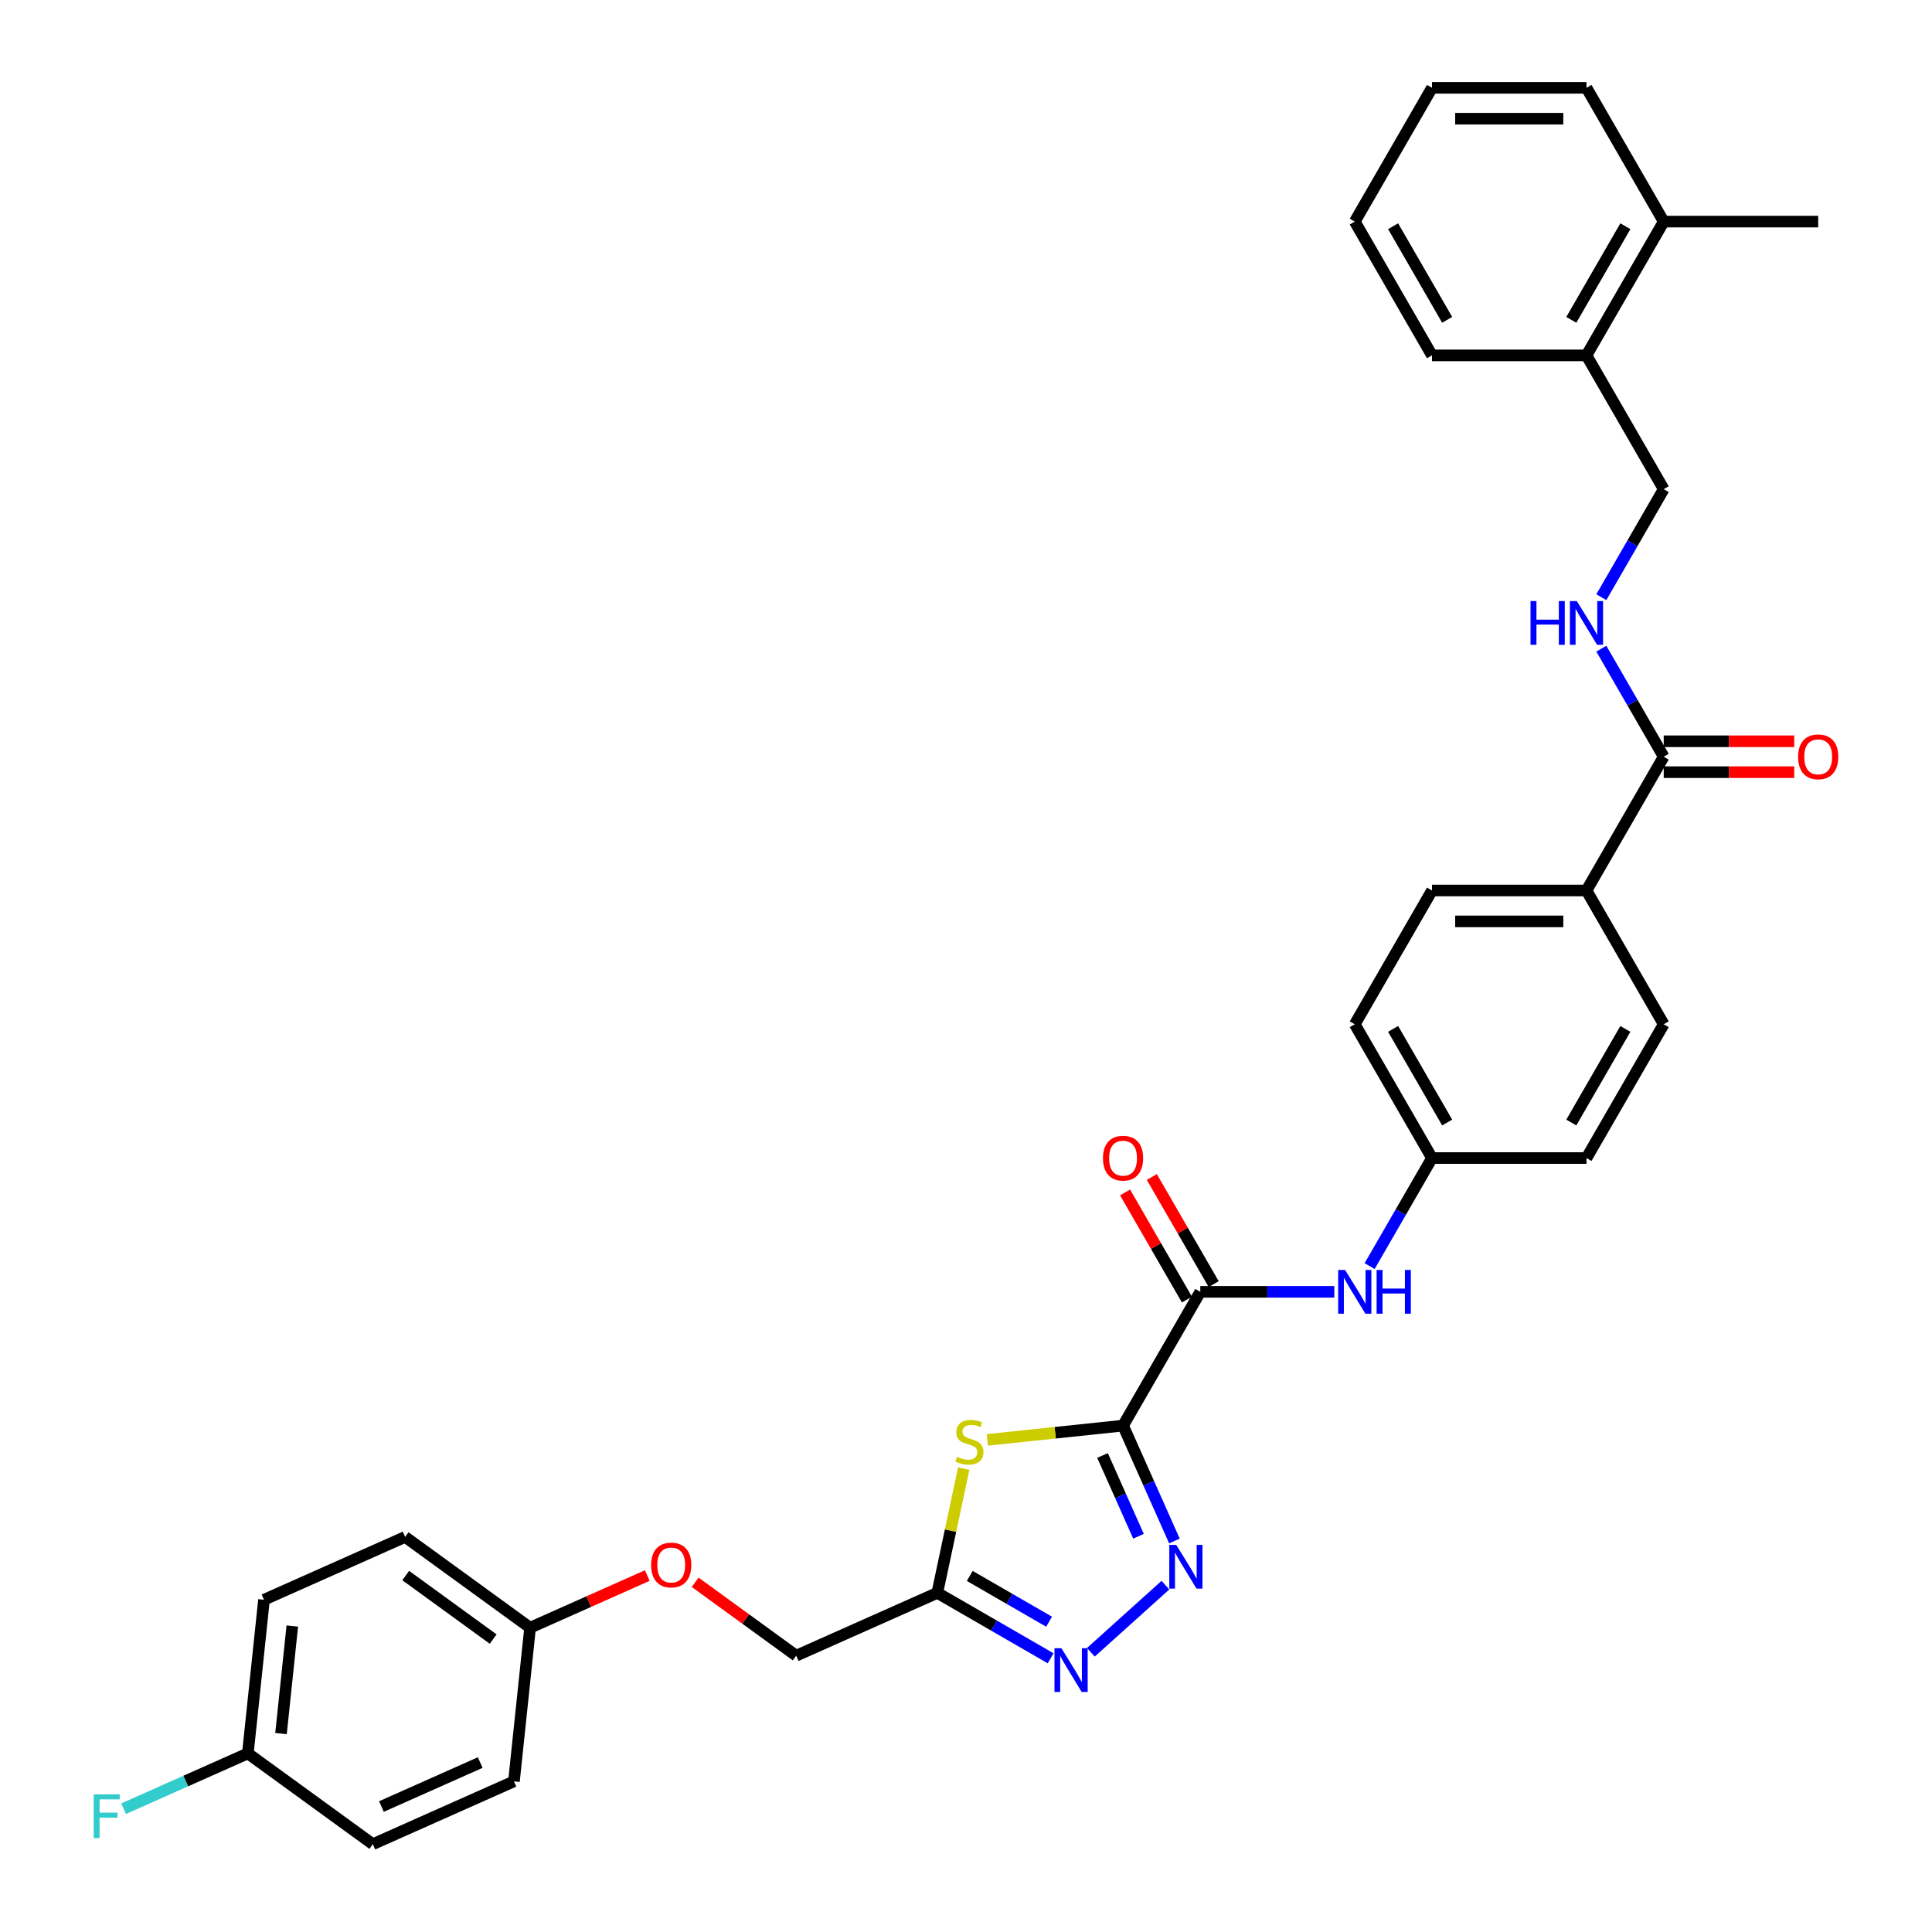 <?xml version='1.0' encoding='iso-8859-1'?>
<svg version='1.1' baseProfile='full'
              xmlns='http://www.w3.org/2000/svg'
                      xmlns:rdkit='http://www.rdkit.org/xml'
                      xmlns:xlink='http://www.w3.org/1999/xlink'
                  xml:space='preserve'
width='1000px' height='1000px' viewBox='0 0 1000 1000'>
<!-- END OF HEADER -->
<rect style='opacity:1.0;fill:#FFFFFF;stroke:none' width='1000' height='1000' x='0' y='0'> </rect>
<path class='bond-0' d='M 581.29,737.895 L 594.586,767.756' style='fill:none;fill-rule:evenodd;stroke:#000000;stroke-width:6px;stroke-linecap:butt;stroke-linejoin:miter;stroke-opacity:1' />
<path class='bond-0' d='M 594.586,767.756 L 607.881,797.617' style='fill:none;fill-rule:evenodd;stroke:#0000FF;stroke-width:6px;stroke-linecap:butt;stroke-linejoin:miter;stroke-opacity:1' />
<path class='bond-0' d='M 570.67,753.357 L 579.977,774.26' style='fill:none;fill-rule:evenodd;stroke:#000000;stroke-width:6px;stroke-linecap:butt;stroke-linejoin:miter;stroke-opacity:1' />
<path class='bond-0' d='M 579.977,774.26 L 589.284,795.163' style='fill:none;fill-rule:evenodd;stroke:#0000FF;stroke-width:6px;stroke-linecap:butt;stroke-linejoin:miter;stroke-opacity:1' />
<path class='bond-1' d='M 581.29,737.895 L 546.161,741.587' style='fill:none;fill-rule:evenodd;stroke:#000000;stroke-width:6px;stroke-linecap:butt;stroke-linejoin:miter;stroke-opacity:1' />
<path class='bond-1' d='M 546.161,741.587 L 511.031,745.279' style='fill:none;fill-rule:evenodd;stroke:#CCCC00;stroke-width:6px;stroke-linecap:butt;stroke-linejoin:miter;stroke-opacity:1' />
<path class='bond-3' d='M 581.29,737.895 L 621.269,668.651' style='fill:none;fill-rule:evenodd;stroke:#000000;stroke-width:6px;stroke-linecap:butt;stroke-linejoin:miter;stroke-opacity:1' />
<path class='bond-2' d='M 603.225,820.47 L 564.623,855.228' style='fill:none;fill-rule:evenodd;stroke:#0000FF;stroke-width:6px;stroke-linecap:butt;stroke-linejoin:miter;stroke-opacity:1' />
<path class='bond-4' d='M 498.819,760.149 L 491.984,792.305' style='fill:none;fill-rule:evenodd;stroke:#CCCC00;stroke-width:6px;stroke-linecap:butt;stroke-linejoin:miter;stroke-opacity:1' />
<path class='bond-4' d='M 491.984,792.305 L 485.149,824.461' style='fill:none;fill-rule:evenodd;stroke:#000000;stroke-width:6px;stroke-linecap:butt;stroke-linejoin:miter;stroke-opacity:1' />
<path class='bond-33' d='M 543.806,858.327 L 514.477,841.394' style='fill:none;fill-rule:evenodd;stroke:#0000FF;stroke-width:6px;stroke-linecap:butt;stroke-linejoin:miter;stroke-opacity:1' />
<path class='bond-33' d='M 514.477,841.394 L 485.149,824.461' style='fill:none;fill-rule:evenodd;stroke:#000000;stroke-width:6px;stroke-linecap:butt;stroke-linejoin:miter;stroke-opacity:1' />
<path class='bond-33' d='M 543.003,839.399 L 522.473,827.545' style='fill:none;fill-rule:evenodd;stroke:#0000FF;stroke-width:6px;stroke-linecap:butt;stroke-linejoin:miter;stroke-opacity:1' />
<path class='bond-33' d='M 522.473,827.545 L 501.943,815.692' style='fill:none;fill-rule:evenodd;stroke:#000000;stroke-width:6px;stroke-linecap:butt;stroke-linejoin:miter;stroke-opacity:1' />
<path class='bond-6' d='M 621.269,668.651 L 655.953,668.651' style='fill:none;fill-rule:evenodd;stroke:#000000;stroke-width:6px;stroke-linecap:butt;stroke-linejoin:miter;stroke-opacity:1' />
<path class='bond-6' d='M 655.953,668.651 L 690.638,668.651' style='fill:none;fill-rule:evenodd;stroke:#0000FF;stroke-width:6px;stroke-linecap:butt;stroke-linejoin:miter;stroke-opacity:1' />
<path class='bond-9' d='M 628.193,664.653 L 612.188,636.931' style='fill:none;fill-rule:evenodd;stroke:#000000;stroke-width:6px;stroke-linecap:butt;stroke-linejoin:miter;stroke-opacity:1' />
<path class='bond-9' d='M 612.188,636.931 L 596.183,609.209' style='fill:none;fill-rule:evenodd;stroke:#FF0000;stroke-width:6px;stroke-linecap:butt;stroke-linejoin:miter;stroke-opacity:1' />
<path class='bond-9' d='M 614.344,672.648 L 598.339,644.927' style='fill:none;fill-rule:evenodd;stroke:#000000;stroke-width:6px;stroke-linecap:butt;stroke-linejoin:miter;stroke-opacity:1' />
<path class='bond-9' d='M 598.339,644.927 L 582.334,617.205' style='fill:none;fill-rule:evenodd;stroke:#FF0000;stroke-width:6px;stroke-linecap:butt;stroke-linejoin:miter;stroke-opacity:1' />
<path class='bond-13' d='M 485.149,824.461 L 412.105,856.982' style='fill:none;fill-rule:evenodd;stroke:#000000;stroke-width:6px;stroke-linecap:butt;stroke-linejoin:miter;stroke-opacity:1' />
<path class='bond-5' d='M 861.137,391.675 L 821.159,460.919' style='fill:none;fill-rule:evenodd;stroke:#000000;stroke-width:6px;stroke-linecap:butt;stroke-linejoin:miter;stroke-opacity:1' />
<path class='bond-7' d='M 861.137,391.675 L 844.993,363.713' style='fill:none;fill-rule:evenodd;stroke:#000000;stroke-width:6px;stroke-linecap:butt;stroke-linejoin:miter;stroke-opacity:1' />
<path class='bond-7' d='M 844.993,363.713 L 828.849,335.751' style='fill:none;fill-rule:evenodd;stroke:#0000FF;stroke-width:6px;stroke-linecap:butt;stroke-linejoin:miter;stroke-opacity:1' />
<path class='bond-11' d='M 861.137,399.67 L 894.918,399.67' style='fill:none;fill-rule:evenodd;stroke:#000000;stroke-width:6px;stroke-linecap:butt;stroke-linejoin:miter;stroke-opacity:1' />
<path class='bond-11' d='M 894.918,399.67 L 928.7,399.67' style='fill:none;fill-rule:evenodd;stroke:#FF0000;stroke-width:6px;stroke-linecap:butt;stroke-linejoin:miter;stroke-opacity:1' />
<path class='bond-11' d='M 861.137,383.679 L 894.918,383.679' style='fill:none;fill-rule:evenodd;stroke:#000000;stroke-width:6px;stroke-linecap:butt;stroke-linejoin:miter;stroke-opacity:1' />
<path class='bond-11' d='M 894.918,383.679 L 928.7,383.679' style='fill:none;fill-rule:evenodd;stroke:#FF0000;stroke-width:6px;stroke-linecap:butt;stroke-linejoin:miter;stroke-opacity:1' />
<path class='bond-14' d='M 708.915,655.33 L 725.059,627.368' style='fill:none;fill-rule:evenodd;stroke:#0000FF;stroke-width:6px;stroke-linecap:butt;stroke-linejoin:miter;stroke-opacity:1' />
<path class='bond-14' d='M 725.059,627.368 L 741.203,599.407' style='fill:none;fill-rule:evenodd;stroke:#000000;stroke-width:6px;stroke-linecap:butt;stroke-linejoin:miter;stroke-opacity:1' />
<path class='bond-10' d='M 828.849,309.11 L 844.993,281.148' style='fill:none;fill-rule:evenodd;stroke:#0000FF;stroke-width:6px;stroke-linecap:butt;stroke-linejoin:miter;stroke-opacity:1' />
<path class='bond-10' d='M 844.993,281.148 L 861.137,253.187' style='fill:none;fill-rule:evenodd;stroke:#000000;stroke-width:6px;stroke-linecap:butt;stroke-linejoin:miter;stroke-opacity:1' />
<path class='bond-8' d='M 821.159,460.919 L 741.203,460.919' style='fill:none;fill-rule:evenodd;stroke:#000000;stroke-width:6px;stroke-linecap:butt;stroke-linejoin:miter;stroke-opacity:1' />
<path class='bond-8' d='M 809.165,476.91 L 753.196,476.91' style='fill:none;fill-rule:evenodd;stroke:#000000;stroke-width:6px;stroke-linecap:butt;stroke-linejoin:miter;stroke-opacity:1' />
<path class='bond-34' d='M 821.159,460.919 L 861.137,530.163' style='fill:none;fill-rule:evenodd;stroke:#000000;stroke-width:6px;stroke-linecap:butt;stroke-linejoin:miter;stroke-opacity:1' />
<path class='bond-12' d='M 861.137,253.187 L 821.159,183.943' style='fill:none;fill-rule:evenodd;stroke:#000000;stroke-width:6px;stroke-linecap:butt;stroke-linejoin:miter;stroke-opacity:1' />
<path class='bond-15' d='M 821.159,183.943 L 861.137,114.699' style='fill:none;fill-rule:evenodd;stroke:#000000;stroke-width:6px;stroke-linecap:butt;stroke-linejoin:miter;stroke-opacity:1' />
<path class='bond-15' d='M 813.307,165.56 L 841.291,117.09' style='fill:none;fill-rule:evenodd;stroke:#000000;stroke-width:6px;stroke-linecap:butt;stroke-linejoin:miter;stroke-opacity:1' />
<path class='bond-28' d='M 821.159,183.943 L 741.203,183.943' style='fill:none;fill-rule:evenodd;stroke:#000000;stroke-width:6px;stroke-linecap:butt;stroke-linejoin:miter;stroke-opacity:1' />
<path class='bond-18' d='M 412.105,856.982 L 385.959,837.986' style='fill:none;fill-rule:evenodd;stroke:#000000;stroke-width:6px;stroke-linecap:butt;stroke-linejoin:miter;stroke-opacity:1' />
<path class='bond-18' d='M 385.959,837.986 L 359.812,818.989' style='fill:none;fill-rule:evenodd;stroke:#FF0000;stroke-width:6px;stroke-linecap:butt;stroke-linejoin:miter;stroke-opacity:1' />
<path class='bond-21' d='M 741.203,599.407 L 821.159,599.407' style='fill:none;fill-rule:evenodd;stroke:#000000;stroke-width:6px;stroke-linecap:butt;stroke-linejoin:miter;stroke-opacity:1' />
<path class='bond-22' d='M 741.203,599.407 L 701.225,530.163' style='fill:none;fill-rule:evenodd;stroke:#000000;stroke-width:6px;stroke-linecap:butt;stroke-linejoin:miter;stroke-opacity:1' />
<path class='bond-22' d='M 749.055,581.024 L 721.07,532.554' style='fill:none;fill-rule:evenodd;stroke:#000000;stroke-width:6px;stroke-linecap:butt;stroke-linejoin:miter;stroke-opacity:1' />
<path class='bond-29' d='M 861.137,114.699 L 941.093,114.699' style='fill:none;fill-rule:evenodd;stroke:#000000;stroke-width:6px;stroke-linecap:butt;stroke-linejoin:miter;stroke-opacity:1' />
<path class='bond-30' d='M 861.137,114.699 L 821.159,45.455' style='fill:none;fill-rule:evenodd;stroke:#000000;stroke-width:6px;stroke-linecap:butt;stroke-linejoin:miter;stroke-opacity:1' />
<path class='bond-16' d='M 741.203,460.919 L 701.225,530.163' style='fill:none;fill-rule:evenodd;stroke:#000000;stroke-width:6px;stroke-linecap:butt;stroke-linejoin:miter;stroke-opacity:1' />
<path class='bond-17' d='M 861.137,530.163 L 821.159,599.407' style='fill:none;fill-rule:evenodd;stroke:#000000;stroke-width:6px;stroke-linecap:butt;stroke-linejoin:miter;stroke-opacity:1' />
<path class='bond-17' d='M 841.291,532.554 L 813.307,581.024' style='fill:none;fill-rule:evenodd;stroke:#000000;stroke-width:6px;stroke-linecap:butt;stroke-linejoin:miter;stroke-opacity:1' />
<path class='bond-19' d='M 335.026,815.503 L 304.701,829.005' style='fill:none;fill-rule:evenodd;stroke:#FF0000;stroke-width:6px;stroke-linecap:butt;stroke-linejoin:miter;stroke-opacity:1' />
<path class='bond-19' d='M 304.701,829.005 L 274.376,842.506' style='fill:none;fill-rule:evenodd;stroke:#000000;stroke-width:6px;stroke-linecap:butt;stroke-linejoin:miter;stroke-opacity:1' />
<path class='bond-24' d='M 274.376,842.506 L 266.018,922.024' style='fill:none;fill-rule:evenodd;stroke:#000000;stroke-width:6px;stroke-linecap:butt;stroke-linejoin:miter;stroke-opacity:1' />
<path class='bond-25' d='M 274.376,842.506 L 209.69,795.509' style='fill:none;fill-rule:evenodd;stroke:#000000;stroke-width:6px;stroke-linecap:butt;stroke-linejoin:miter;stroke-opacity:1' />
<path class='bond-25' d='M 255.273,848.394 L 209.993,815.496' style='fill:none;fill-rule:evenodd;stroke:#000000;stroke-width:6px;stroke-linecap:butt;stroke-linejoin:miter;stroke-opacity:1' />
<path class='bond-20' d='M 128.289,907.548 L 136.646,828.03' style='fill:none;fill-rule:evenodd;stroke:#000000;stroke-width:6px;stroke-linecap:butt;stroke-linejoin:miter;stroke-opacity:1' />
<path class='bond-20' d='M 145.446,897.292 L 151.296,841.63' style='fill:none;fill-rule:evenodd;stroke:#000000;stroke-width:6px;stroke-linecap:butt;stroke-linejoin:miter;stroke-opacity:1' />
<path class='bond-23' d='M 128.289,907.548 L 96.132,921.865' style='fill:none;fill-rule:evenodd;stroke:#000000;stroke-width:6px;stroke-linecap:butt;stroke-linejoin:miter;stroke-opacity:1' />
<path class='bond-23' d='M 96.132,921.865 L 63.976,936.182' style='fill:none;fill-rule:evenodd;stroke:#33CCCC;stroke-width:6px;stroke-linecap:butt;stroke-linejoin:miter;stroke-opacity:1' />
<path class='bond-35' d='M 128.289,907.548 L 192.974,954.545' style='fill:none;fill-rule:evenodd;stroke:#000000;stroke-width:6px;stroke-linecap:butt;stroke-linejoin:miter;stroke-opacity:1' />
<path class='bond-27' d='M 266.018,922.024 L 192.974,954.545' style='fill:none;fill-rule:evenodd;stroke:#000000;stroke-width:6px;stroke-linecap:butt;stroke-linejoin:miter;stroke-opacity:1' />
<path class='bond-27' d='M 248.557,912.294 L 197.427,935.059' style='fill:none;fill-rule:evenodd;stroke:#000000;stroke-width:6px;stroke-linecap:butt;stroke-linejoin:miter;stroke-opacity:1' />
<path class='bond-26' d='M 209.69,795.509 L 136.646,828.03' style='fill:none;fill-rule:evenodd;stroke:#000000;stroke-width:6px;stroke-linecap:butt;stroke-linejoin:miter;stroke-opacity:1' />
<path class='bond-32' d='M 741.203,183.943 L 701.225,114.699' style='fill:none;fill-rule:evenodd;stroke:#000000;stroke-width:6px;stroke-linecap:butt;stroke-linejoin:miter;stroke-opacity:1' />
<path class='bond-32' d='M 749.055,165.56 L 721.07,117.09' style='fill:none;fill-rule:evenodd;stroke:#000000;stroke-width:6px;stroke-linecap:butt;stroke-linejoin:miter;stroke-opacity:1' />
<path class='bond-36' d='M 821.159,45.455 L 741.203,45.455' style='fill:none;fill-rule:evenodd;stroke:#000000;stroke-width:6px;stroke-linecap:butt;stroke-linejoin:miter;stroke-opacity:1' />
<path class='bond-36' d='M 809.165,61.446 L 753.196,61.446' style='fill:none;fill-rule:evenodd;stroke:#000000;stroke-width:6px;stroke-linecap:butt;stroke-linejoin:miter;stroke-opacity:1' />
<path class='bond-31' d='M 741.203,45.455 L 701.225,114.699' style='fill:none;fill-rule:evenodd;stroke:#000000;stroke-width:6px;stroke-linecap:butt;stroke-linejoin:miter;stroke-opacity:1' />
<path  class='atom-1' d='M 608.806 799.616
L 616.226 811.61
Q 616.962 812.793, 618.145 814.936
Q 619.329 817.079, 619.392 817.207
L 619.392 799.616
L 622.399 799.616
L 622.399 822.26
L 619.297 822.26
L 611.333 809.147
Q 610.405 807.612, 609.414 805.853
Q 608.454 804.094, 608.167 803.55
L 608.167 822.26
L 605.224 822.26
L 605.224 799.616
L 608.806 799.616
' fill='#0000FF'/>
<path  class='atom-2' d='M 495.376 754.024
Q 495.632 754.12, 496.687 754.568
Q 497.743 755.015, 498.894 755.303
Q 500.077 755.559, 501.229 755.559
Q 503.372 755.559, 504.619 754.536
Q 505.866 753.48, 505.866 751.657
Q 505.866 750.41, 505.226 749.642
Q 504.619 748.875, 503.659 748.459
Q 502.7 748.043, 501.101 747.564
Q 499.086 746.956, 497.871 746.38
Q 496.687 745.805, 495.824 744.589
Q 494.992 743.374, 494.992 741.327
Q 494.992 738.481, 496.911 736.722
Q 498.862 734.963, 502.7 734.963
Q 505.322 734.963, 508.297 736.21
L 507.561 738.672
Q 504.843 737.553, 502.796 737.553
Q 500.589 737.553, 499.374 738.481
Q 498.158 739.376, 498.19 740.943
Q 498.19 742.159, 498.798 742.894
Q 499.438 743.63, 500.333 744.046
Q 501.261 744.461, 502.796 744.941
Q 504.843 745.581, 506.058 746.22
Q 507.273 746.86, 508.137 748.171
Q 509.032 749.451, 509.032 751.657
Q 509.032 754.792, 506.922 756.487
Q 504.843 758.15, 501.357 758.15
Q 499.342 758.15, 497.807 757.702
Q 496.303 757.286, 494.512 756.551
L 495.376 754.024
' fill='#CCCC00'/>
<path  class='atom-3' d='M 549.387 853.117
L 556.807 865.111
Q 557.543 866.294, 558.726 868.437
Q 559.91 870.58, 559.974 870.708
L 559.974 853.117
L 562.98 853.117
L 562.98 875.761
L 559.878 875.761
L 551.914 862.648
Q 550.986 861.113, 549.995 859.354
Q 549.036 857.595, 548.748 857.051
L 548.748 875.761
L 545.805 875.761
L 545.805 853.117
L 549.387 853.117
' fill='#0000FF'/>
<path  class='atom-7' d='M 696.219 657.329
L 703.639 669.322
Q 704.375 670.506, 705.558 672.648
Q 706.742 674.791, 706.806 674.919
L 706.806 657.329
L 709.812 657.329
L 709.812 679.972
L 706.71 679.972
L 698.746 666.86
Q 697.818 665.324, 696.827 663.565
Q 695.868 661.806, 695.58 661.263
L 695.58 679.972
L 692.637 679.972
L 692.637 657.329
L 696.219 657.329
' fill='#0000FF'/>
<path  class='atom-7' d='M 712.53 657.329
L 715.601 657.329
L 715.601 666.956
L 727.178 666.956
L 727.178 657.329
L 730.249 657.329
L 730.249 679.972
L 727.178 679.972
L 727.178 669.514
L 715.601 669.514
L 715.601 679.972
L 712.53 679.972
L 712.53 657.329
' fill='#0000FF'/>
<path  class='atom-8' d='M 792.199 311.109
L 795.269 311.109
L 795.269 320.736
L 806.847 320.736
L 806.847 311.109
L 809.917 311.109
L 809.917 333.752
L 806.847 333.752
L 806.847 323.294
L 795.269 323.294
L 795.269 333.752
L 792.199 333.752
L 792.199 311.109
' fill='#0000FF'/>
<path  class='atom-8' d='M 816.153 311.109
L 823.573 323.102
Q 824.309 324.286, 825.492 326.428
Q 826.676 328.571, 826.74 328.699
L 826.74 311.109
L 829.746 311.109
L 829.746 333.752
L 826.644 333.752
L 818.68 320.64
Q 817.753 319.104, 816.761 317.345
Q 815.802 315.586, 815.514 315.043
L 815.514 333.752
L 812.571 333.752
L 812.571 311.109
L 816.153 311.109
' fill='#0000FF'/>
<path  class='atom-10' d='M 570.896 599.471
Q 570.896 594.034, 573.583 590.995
Q 576.269 587.957, 581.29 587.957
Q 586.312 587.957, 588.998 590.995
Q 591.685 594.034, 591.685 599.471
Q 591.685 604.972, 588.966 608.106
Q 586.248 611.208, 581.29 611.208
Q 576.301 611.208, 573.583 608.106
Q 570.896 605.004, 570.896 599.471
M 581.29 608.65
Q 584.745 608.65, 586.6 606.347
Q 588.487 604.012, 588.487 599.471
Q 588.487 595.025, 586.6 592.786
Q 584.745 590.515, 581.29 590.515
Q 577.836 590.515, 575.949 592.754
Q 574.094 594.993, 574.094 599.471
Q 574.094 604.044, 575.949 606.347
Q 577.836 608.65, 581.29 608.65
' fill='#FF0000'/>
<path  class='atom-12' d='M 930.699 391.739
Q 930.699 386.302, 933.385 383.263
Q 936.072 380.225, 941.093 380.225
Q 946.114 380.225, 948.801 383.263
Q 951.487 386.302, 951.487 391.739
Q 951.487 397.24, 948.769 400.374
Q 946.05 403.476, 941.093 403.476
Q 936.104 403.476, 933.385 400.374
Q 930.699 397.272, 930.699 391.739
M 941.093 400.918
Q 944.547 400.918, 946.402 398.615
Q 948.289 396.28, 948.289 391.739
Q 948.289 387.293, 946.402 385.054
Q 944.547 382.783, 941.093 382.783
Q 937.639 382.783, 935.752 385.022
Q 933.897 387.261, 933.897 391.739
Q 933.897 396.312, 935.752 398.615
Q 937.639 400.918, 941.093 400.918
' fill='#FF0000'/>
<path  class='atom-19' d='M 337.025 810.049
Q 337.025 804.612, 339.711 801.574
Q 342.398 798.536, 347.419 798.536
Q 352.44 798.536, 355.127 801.574
Q 357.814 804.612, 357.814 810.049
Q 357.814 815.55, 355.095 818.684
Q 352.376 821.787, 347.419 821.787
Q 342.43 821.787, 339.711 818.684
Q 337.025 815.582, 337.025 810.049
M 347.419 819.228
Q 350.873 819.228, 352.728 816.925
Q 354.615 814.591, 354.615 810.049
Q 354.615 805.604, 352.728 803.365
Q 350.873 801.094, 347.419 801.094
Q 343.965 801.094, 342.078 803.333
Q 340.223 805.572, 340.223 810.049
Q 340.223 814.623, 342.078 816.925
Q 343.965 819.228, 347.419 819.228
' fill='#FF0000'/>
<path  class='atom-24' d='M 48.513 928.748
L 61.977 928.748
L 61.977 931.338
L 51.551 931.338
L 51.551 938.215
L 60.826 938.215
L 60.826 940.837
L 51.551 940.837
L 51.551 951.391
L 48.513 951.391
L 48.513 928.748
' fill='#33CCCC'/>
</svg>
